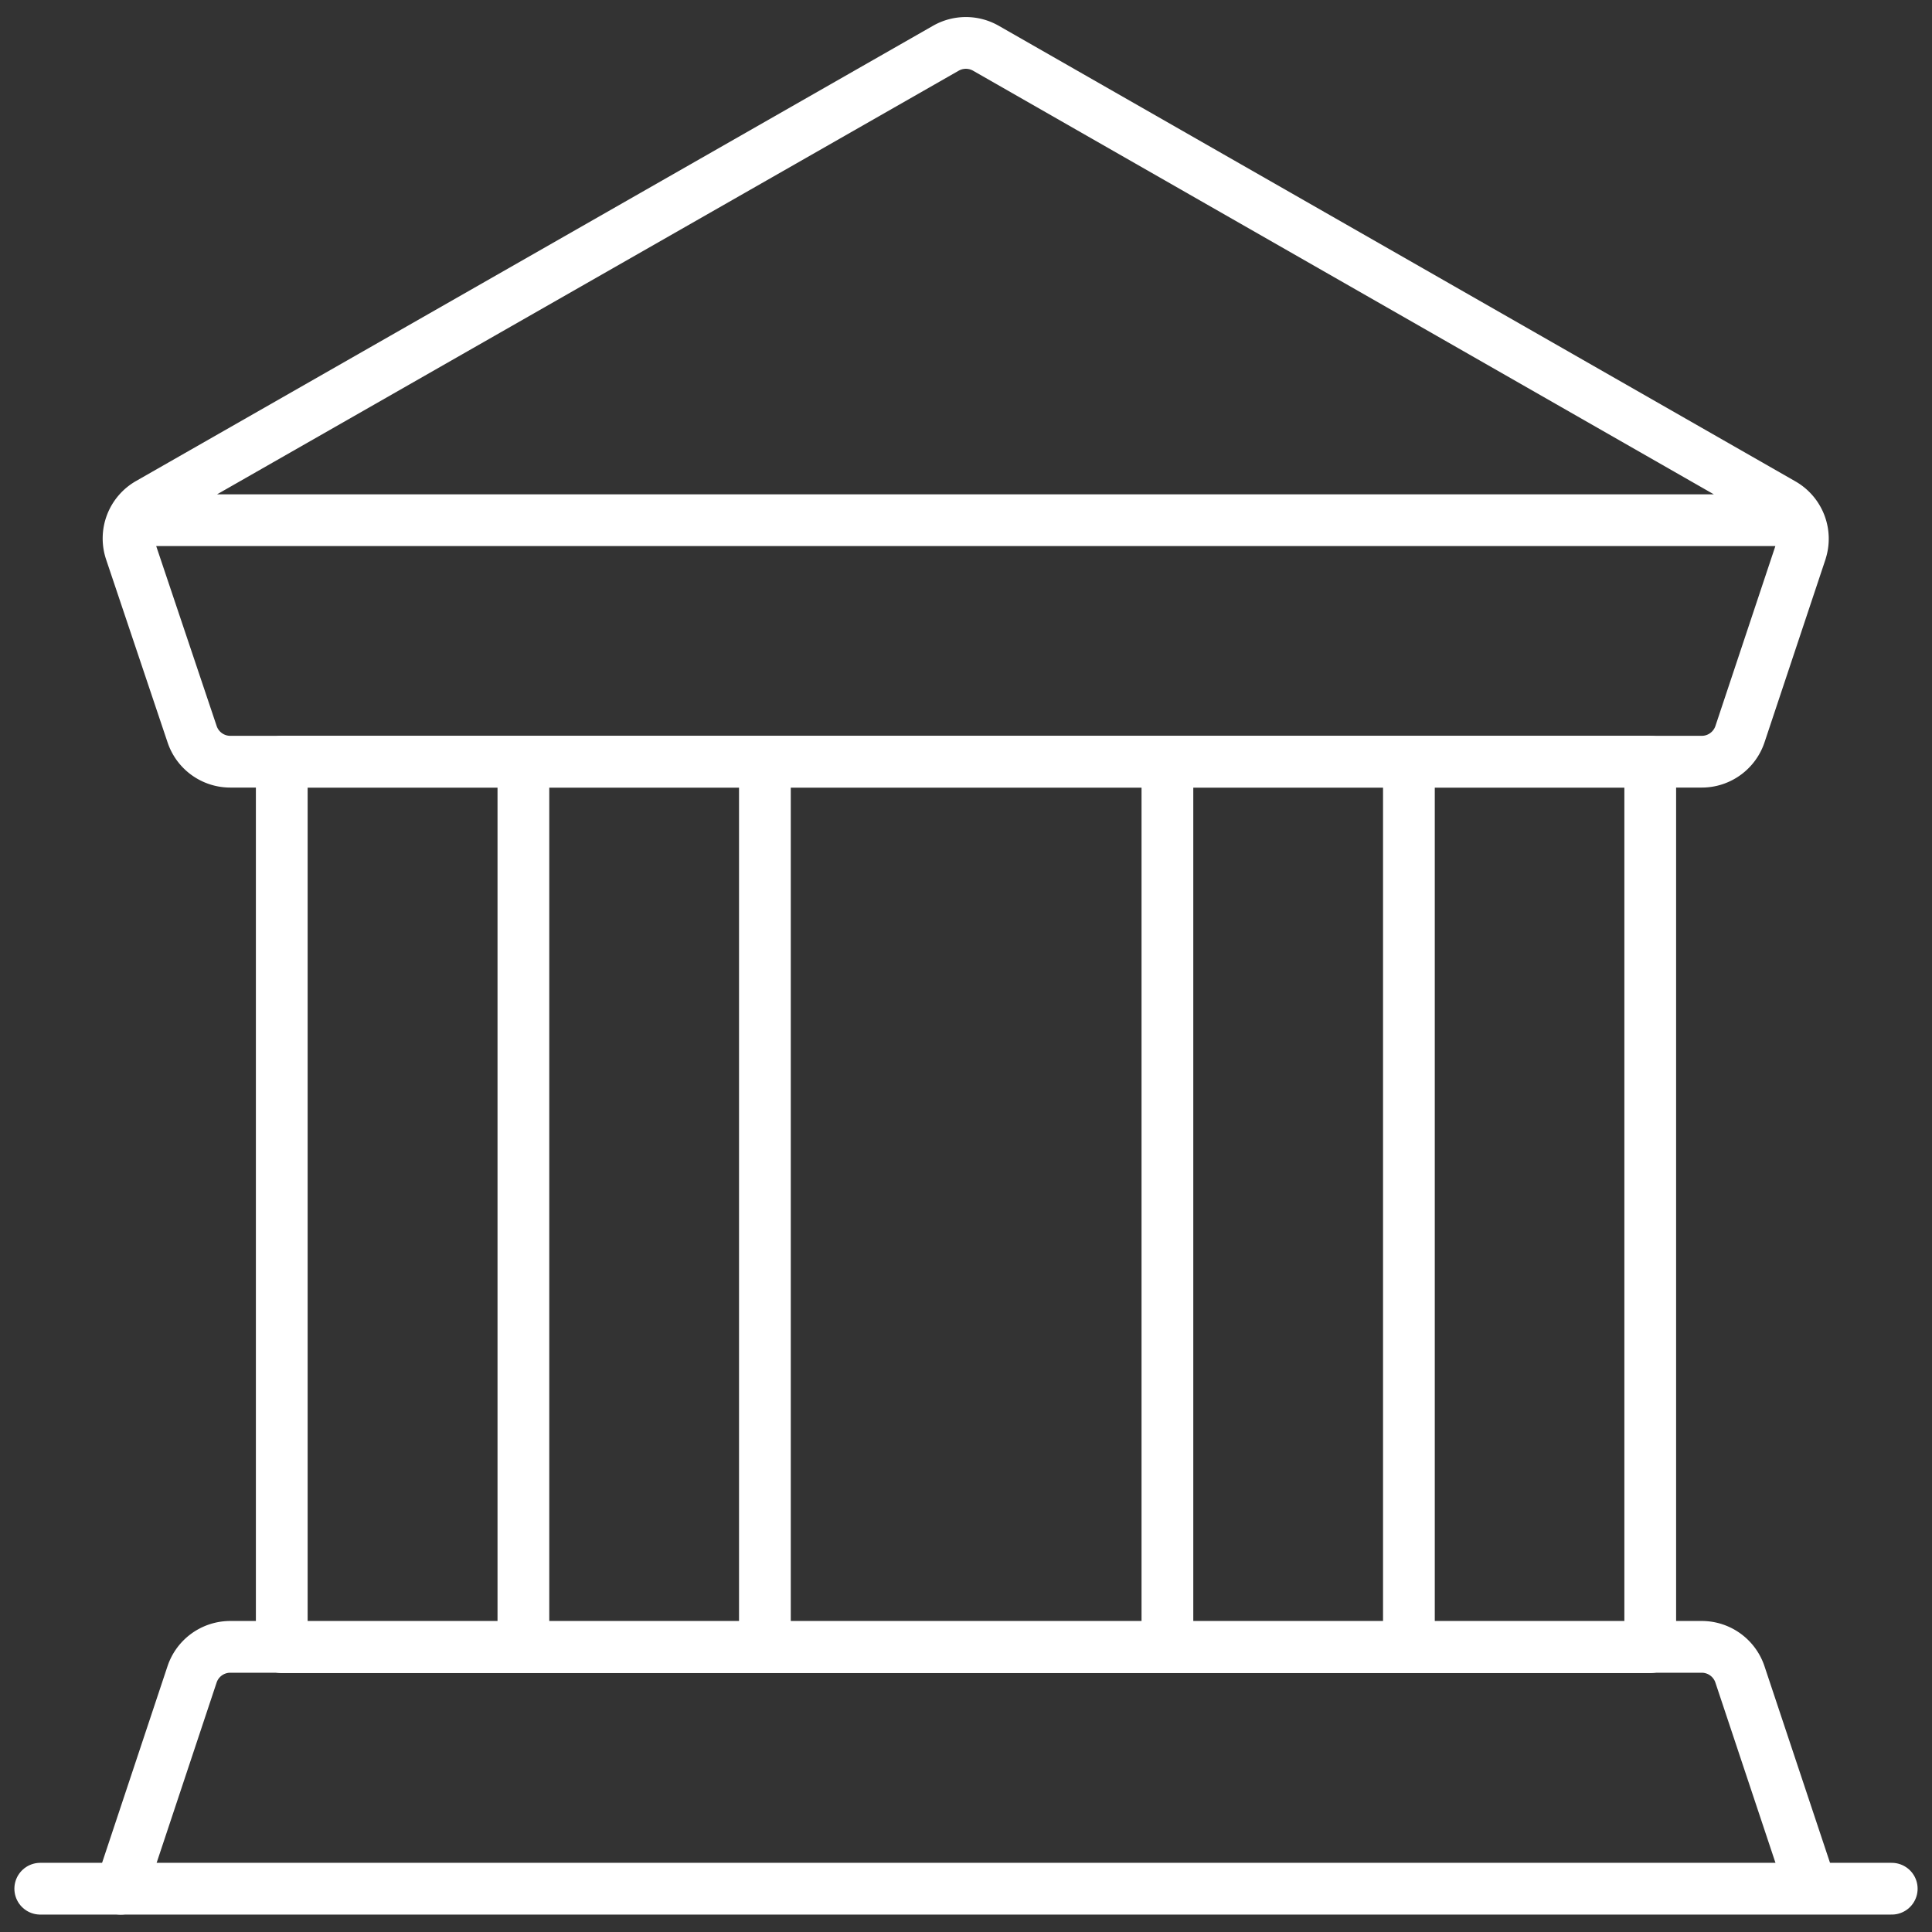 <svg width="56" height="56" viewBox="0 0 56 56" xmlns="http://www.w3.org/2000/svg"><rect x="0" y="0" width="56" height="56" fill="#333333" stroke="none"/><g stroke="#FFF" stroke-width="1.5" fill="none" fill-rule="evenodd" stroke-linecap="round" stroke-linejoin="round"><path d="M3.5 54.745l2.067-6.212a1.167 1.167 0 011.106-.798h42.654c.501 0 .947.322 1.106.798l2.067 6.202"/><path d="M8.167 22.078h39.666v25.667H8.167zM54.833 54.745H1.167M15.171 22.078v25.667M22.171 22.078v25.667M33.838 22.078v25.667M40.838 22.078v25.667"/><path d="M52.197 15.986a1.166 1.166 0 00-.528-1.382L28.58 1.4a1.17 1.17 0 00-1.167 0l-23.1 13.195a1.166 1.166 0 00-.527 1.381l1.782 5.304c.159.476.605.798 1.106.798h42.654c.501 0 .947-.322 1.106-.798l1.764-5.294zM52.11 15.078H3.878"/></g></svg>
